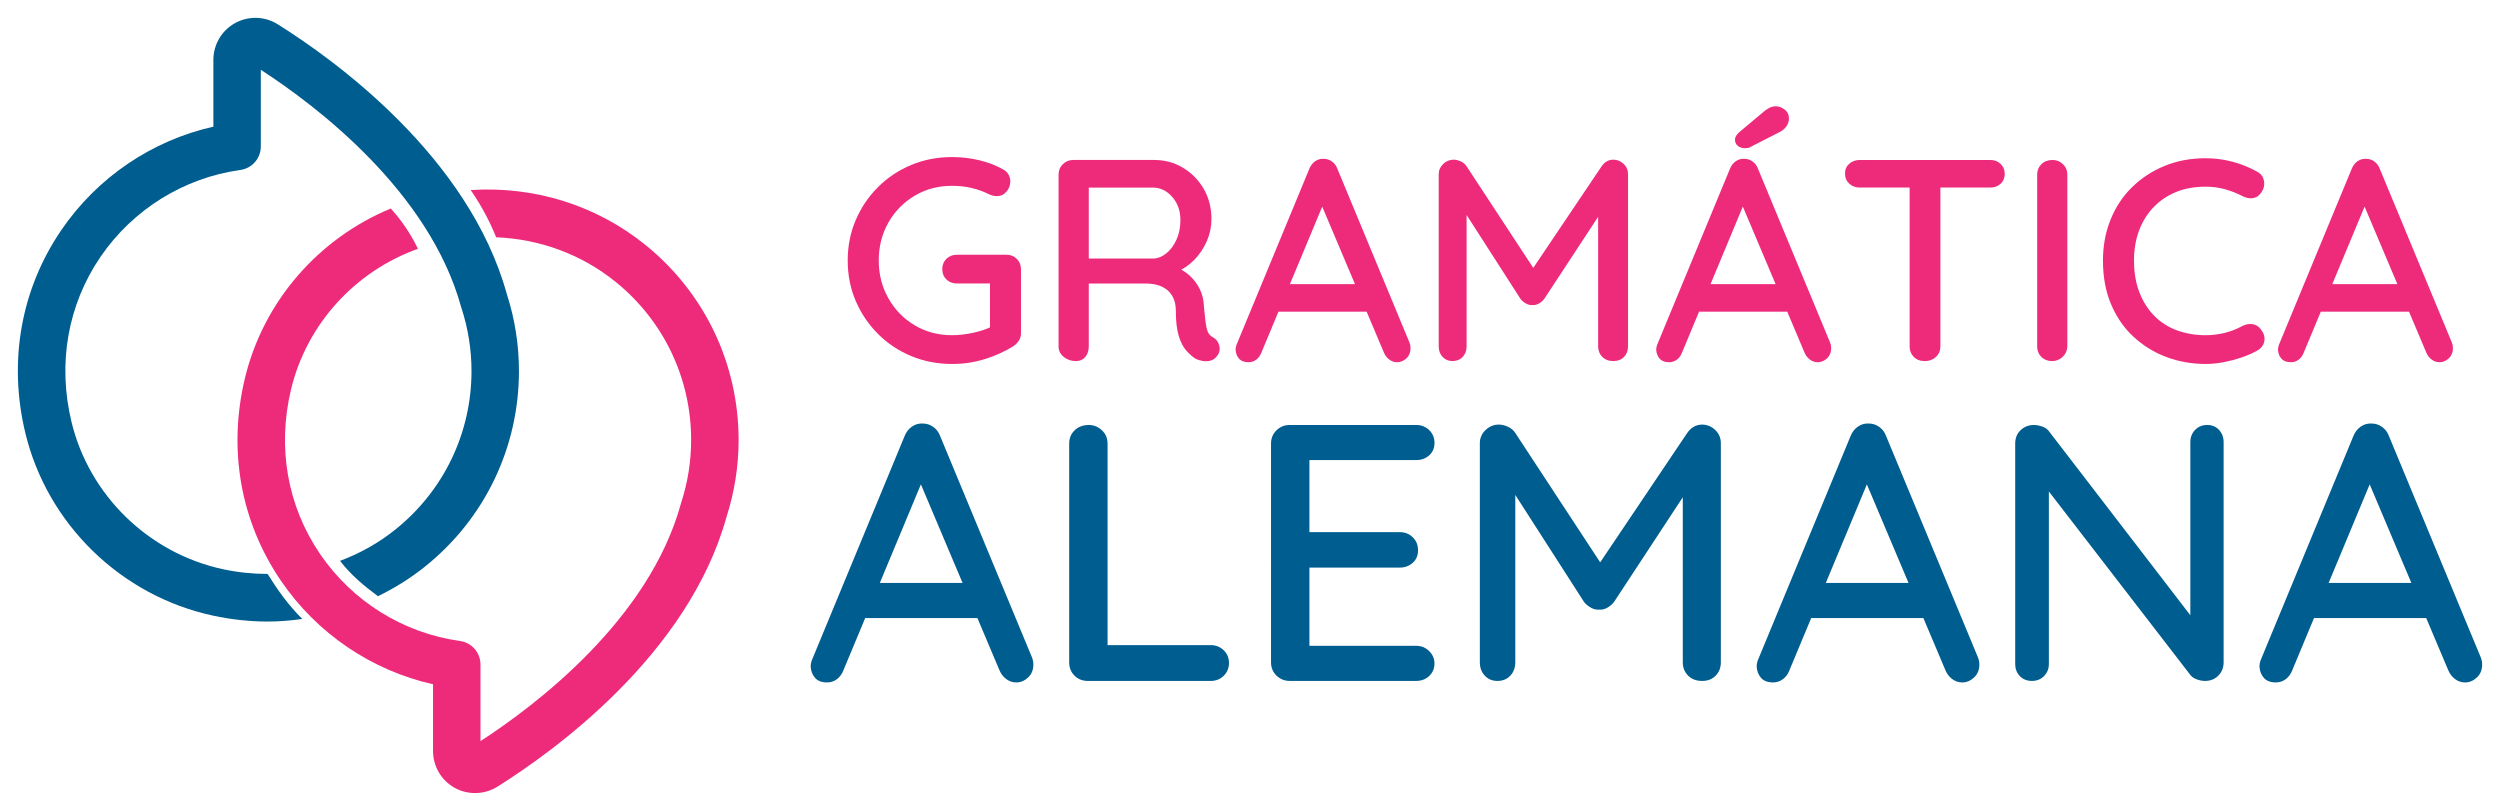 <?xml version="1.0" encoding="utf-8"?>
<!-- Generator: Adobe Illustrator 16.0.0, SVG Export Plug-In . SVG Version: 6.00 Build 0)  -->
<!DOCTYPE svg PUBLIC "-//W3C//DTD SVG 1.1//EN" "http://www.w3.org/Graphics/SVG/1.1/DTD/svg11.dtd">
<svg version="1.1" id="Capa_1" xmlns="http://www.w3.org/2000/svg" xmlns:xlink="http://www.w3.org/1999/xlink" x="0px" y="0px"
	 width="140px" height="45px" viewBox="0 0 140 45" enable-background="new 0 0 140 45" xml:space="preserve">
<path fill="#EE2A7B" d="M36.137,13.71c-2.765-2.231-6.238-3.298-9.778-3.067c0.69,1.004,1.138,1.925,1.425,2.645
	c2.436,0.099,4.771,0.946,6.683,2.491c2.692,2.173,4.236,5.4,4.236,8.855c0,1.197-0.187,2.383-0.558,3.521
	c-0.008,0.02-0.013,0.037-0.017,0.059c-1.787,6.487-8.118,11.274-11.221,13.29v-4.293c0-0.665-0.493-1.225-1.149-1.316
	c-3.165-0.438-6.02-2.212-7.831-4.866c-1.834-2.688-2.413-5.971-1.625-9.236c0.878-3.651,3.598-6.61,7.103-7.859
	c-0.497-1.048-1.149-1.853-1.519-2.257c-4.036,1.666-7.132,5.189-8.168,9.494c-0.964,4.005-0.248,8.041,2.017,11.356
	c2.01,2.948,5.07,5.017,8.515,5.794v3.737c0,0.857,0.464,1.646,1.211,2.061c0.356,0.198,0.75,0.293,1.142,0.293
	c0.433,0,0.867-0.118,1.25-0.357c3.148-1.971,10.691-7.39,12.831-15.105c0.449-1.396,0.678-2.847,0.678-4.314
	C41.361,20.371,39.457,16.389,36.137,13.71"/>
<path fill="#005D90" d="M28.381,16.463C26.246,8.747,18.701,3.33,15.552,1.359c-0.726-0.454-1.641-0.48-2.391-0.064
	c-0.746,0.412-1.212,1.201-1.212,2.059v3.739c-3.444,0.775-6.502,2.842-8.516,5.792c-2.262,3.318-2.979,7.353-2.015,11.36
	c1.228,5.1,5.35,9.115,10.497,10.227c1.034,0.224,2.069,0.335,3.094,0.335c0.648,0,1.288-0.057,1.921-0.145
	c-0.766-0.754-1.375-1.608-1.945-2.522c-0.833,0-1.671-0.085-2.507-0.266c-4.16-0.9-7.485-4.139-8.476-8.253
	c-0.785-3.268-0.209-6.548,1.626-9.238c1.811-2.652,4.667-4.426,7.832-4.865c0.657-0.091,1.146-0.653,1.146-1.317V3.908
	c3.108,2.016,9.436,6.804,11.219,13.29c0.008,0.02,0.012,0.04,0.019,0.058c0.371,1.14,0.56,2.324,0.56,3.522
	c0,3.456-1.544,6.683-4.236,8.854c-0.95,0.768-2.005,1.358-3.125,1.776c0.588,0.771,1.345,1.405,2.124,1.98
	c0.939-0.457,1.838-1.017,2.667-1.686c3.325-2.68,5.227-6.66,5.227-10.925C29.061,19.31,28.833,17.861,28.381,16.463"/>
<g>
	<path fill="#EE2A7B" d="M53.312,20.382c-0.815,0-1.577-0.148-2.285-0.442c-0.708-0.295-1.328-0.708-1.858-1.239
		c-0.531-0.531-0.947-1.146-1.247-1.843s-0.45-1.453-0.45-2.269c0-0.815,0.15-1.571,0.45-2.269s0.716-1.312,1.247-1.842
		c0.531-0.531,1.15-0.944,1.858-1.239s1.469-0.443,2.285-0.443c0.526,0,1.035,0.06,1.529,0.177c0.493,0.118,0.938,0.29,1.335,0.515
		c0.139,0.076,0.241,0.175,0.306,0.298c0.064,0.124,0.096,0.244,0.096,0.362c0,0.225-0.072,0.421-0.217,0.587
		c-0.145,0.167-0.324,0.25-0.539,0.25c-0.075,0-0.153-0.01-0.233-0.032c-0.081-0.021-0.153-0.048-0.217-0.08
		c-0.3-0.15-0.622-0.266-0.965-0.346c-0.343-0.081-0.708-0.121-1.094-0.121c-0.772,0-1.47,0.185-2.092,0.555
		c-0.622,0.37-1.113,0.872-1.472,1.504c-0.359,0.633-0.54,1.341-0.54,2.124c0,0.772,0.18,1.478,0.54,2.116
		c0.359,0.638,0.85,1.142,1.472,1.512s1.32,0.555,2.092,0.555c0.375,0,0.772-0.046,1.191-0.137c0.418-0.091,0.772-0.211,1.062-0.362
		l-0.128,0.435v-3.057l0.257,0.225h-2.108c-0.236,0-0.432-0.075-0.587-0.225c-0.156-0.15-0.233-0.343-0.233-0.579
		s0.078-0.429,0.233-0.58c0.155-0.149,0.351-0.225,0.587-0.225h2.784c0.225,0,0.416,0.078,0.571,0.233
		c0.155,0.155,0.233,0.351,0.233,0.587v3.572c0,0.171-0.043,0.316-0.129,0.435s-0.183,0.215-0.29,0.29
		c-0.483,0.3-1.016,0.542-1.601,0.724C54.569,20.291,53.956,20.382,53.312,20.382z"/>
	<path fill="#EE2A7B" d="M60.246,20.221c-0.257,0-0.482-0.078-0.676-0.233c-0.193-0.156-0.29-0.352-0.29-0.587V9.779
		c0-0.236,0.081-0.432,0.242-0.588c0.161-0.155,0.354-0.233,0.579-0.233h4.537c0.579,0,1.11,0.142,1.593,0.427
		c0.483,0.284,0.872,0.676,1.167,1.174c0.295,0.499,0.443,1.07,0.443,1.713c0,0.429-0.086,0.839-0.258,1.231
		c-0.171,0.392-0.402,0.738-0.692,1.038s-0.617,0.525-0.981,0.676l-0.177-0.306c0.333,0.119,0.622,0.287,0.869,0.507
		c0.247,0.22,0.443,0.477,0.587,0.772c0.145,0.295,0.223,0.63,0.233,1.006c0.032,0.333,0.062,0.609,0.088,0.829
		s0.067,0.399,0.121,0.539c0.054,0.14,0.15,0.247,0.29,0.322c0.193,0.107,0.314,0.268,0.362,0.482
		c0.049,0.215,0.003,0.408-0.136,0.579c-0.097,0.129-0.217,0.212-0.362,0.25c-0.145,0.037-0.292,0.042-0.442,0.016
		c-0.15-0.026-0.279-0.066-0.386-0.12c-0.172-0.107-0.346-0.26-0.523-0.459c-0.177-0.198-0.319-0.475-0.426-0.828
		c-0.107-0.354-0.161-0.821-0.161-1.4c0-0.268-0.043-0.499-0.129-0.692c-0.086-0.193-0.204-0.352-0.354-0.475
		c-0.15-0.123-0.327-0.214-0.531-0.274c-0.204-0.059-0.43-0.088-0.676-0.088h-3.411l0.225-0.322v3.846
		c0,0.236-0.064,0.432-0.193,0.587C60.648,20.144,60.472,20.221,60.246,20.221z M60.761,14.477h3.845
		c0.247-0.01,0.485-0.11,0.716-0.297c0.231-0.188,0.418-0.442,0.563-0.764c0.146-0.322,0.218-0.687,0.218-1.094
		c0-0.515-0.153-0.946-0.458-1.295c-0.306-0.348-0.667-0.523-1.086-0.523h-3.765l0.177-0.418v4.731L60.761,14.477z"/>
	<path fill="#EE2A7B" d="M74.262,11.05l-3.621,8.688c-0.064,0.172-0.161,0.306-0.29,0.402c-0.128,0.097-0.273,0.145-0.434,0.145
		c-0.236,0-0.413-0.067-0.531-0.201c-0.118-0.134-0.182-0.303-0.193-0.507c0-0.075,0.016-0.161,0.048-0.257l4.087-9.879
		c0.074-0.182,0.186-0.322,0.329-0.418c0.146-0.097,0.304-0.139,0.476-0.129c0.16,0,0.311,0.048,0.449,0.145
		c0.141,0.097,0.242,0.231,0.307,0.402l4.039,9.734c0.042,0.107,0.063,0.214,0.063,0.322c0,0.236-0.077,0.426-0.233,0.571
		c-0.155,0.145-0.329,0.217-0.522,0.217c-0.16,0-0.308-0.051-0.442-0.153c-0.134-0.102-0.233-0.233-0.297-0.394l-3.653-8.641
		L74.262,11.05z M71.284,17.454l0.725-1.544h4.553l0.273,1.544H71.284z"/>
	<path fill="#EE2A7B" d="M81.404,8.942c0.129,0,0.264,0.032,0.402,0.097c0.14,0.064,0.247,0.155,0.322,0.273l4.087,6.227
		l-0.692-0.032l4.168-6.195c0.171-0.247,0.391-0.37,0.659-0.37c0.215,0,0.404,0.078,0.571,0.233
		c0.166,0.156,0.249,0.352,0.249,0.587v9.638c0,0.236-0.074,0.432-0.225,0.587c-0.15,0.155-0.349,0.233-0.596,0.233
		c-0.257,0-0.465-0.078-0.619-0.233c-0.156-0.156-0.234-0.352-0.234-0.587v-8.158l0.516,0.113l-3.539,5.39
		c-0.076,0.097-0.172,0.18-0.29,0.25s-0.241,0.099-0.37,0.088c-0.118,0.011-0.238-0.019-0.362-0.088
		c-0.123-0.07-0.222-0.153-0.298-0.25l-3.411-5.309l0.387-0.644v8.608c0,0.236-0.072,0.432-0.217,0.587
		c-0.146,0.155-0.336,0.233-0.572,0.233c-0.225,0-0.41-0.078-0.555-0.233c-0.145-0.156-0.217-0.352-0.217-0.587V9.763
		c0-0.226,0.083-0.418,0.249-0.579C80.983,9.023,81.18,8.942,81.404,8.942z"/>
	<path fill="#EE2A7B" d="M97.815,11.05l-3.619,8.688c-0.064,0.172-0.161,0.306-0.29,0.402c-0.129,0.097-0.273,0.145-0.435,0.145
		c-0.236,0-0.413-0.067-0.53-0.201c-0.118-0.134-0.183-0.303-0.193-0.507c0-0.075,0.017-0.161,0.048-0.257l4.087-9.879
		c0.075-0.182,0.185-0.322,0.33-0.418c0.145-0.097,0.303-0.139,0.475-0.129c0.161,0,0.311,0.048,0.451,0.145
		c0.139,0.097,0.241,0.231,0.305,0.402l4.039,9.734c0.043,0.107,0.064,0.214,0.064,0.322c0,0.236-0.078,0.426-0.233,0.571
		c-0.155,0.145-0.331,0.217-0.523,0.217c-0.161,0-0.309-0.051-0.442-0.153c-0.135-0.102-0.233-0.233-0.298-0.394l-3.651-8.641
		L97.815,11.05z M94.84,17.454l0.724-1.544h4.554l0.273,1.544H94.84z M97.72,8.299c-0.172,0-0.309-0.045-0.41-0.137
		c-0.103-0.091-0.152-0.207-0.152-0.346c0-0.064,0.018-0.128,0.056-0.193c0.037-0.064,0.088-0.128,0.153-0.193l1.399-1.174
		c0.096-0.085,0.204-0.158,0.321-0.217c0.118-0.059,0.236-0.088,0.354-0.088c0.172,0,0.339,0.062,0.5,0.185
		c0.161,0.124,0.24,0.292,0.24,0.507c0,0.14-0.042,0.276-0.128,0.41c-0.085,0.135-0.21,0.245-0.37,0.33l-1.608,0.82
		c-0.055,0.043-0.112,0.07-0.178,0.081C97.832,8.294,97.773,8.299,97.72,8.299z"/>
	<path fill="#EE2A7B" d="M104.14,10.503c-0.225,0-0.419-0.072-0.58-0.217c-0.16-0.145-0.24-0.335-0.24-0.571
		c0-0.226,0.08-0.408,0.24-0.547c0.161-0.14,0.355-0.209,0.58-0.209h7.32c0.226,0,0.416,0.072,0.571,0.217
		c0.155,0.145,0.233,0.33,0.233,0.555c0,0.236-0.078,0.424-0.233,0.563c-0.155,0.14-0.346,0.209-0.571,0.209H104.14z
		 M107.792,20.221c-0.259,0-0.464-0.078-0.62-0.233c-0.155-0.156-0.233-0.352-0.233-0.587V9.763h1.723v9.638
		c0,0.236-0.084,0.432-0.25,0.587C108.245,20.144,108.039,20.221,107.792,20.221z"/>
	<path fill="#EE2A7B" d="M115.772,19.401c-0.012,0.236-0.101,0.432-0.267,0.587c-0.166,0.155-0.361,0.233-0.587,0.233
		c-0.246,0-0.447-0.078-0.604-0.233c-0.155-0.156-0.233-0.352-0.233-0.587V9.779c0-0.236,0.081-0.432,0.241-0.588
		c0.161-0.155,0.37-0.233,0.628-0.233c0.215,0,0.405,0.078,0.571,0.233c0.166,0.156,0.25,0.352,0.25,0.588V19.401z"/>
	<path fill="#EE2A7B" d="M126.376,9.602c0.235,0.118,0.372,0.3,0.41,0.547c0.037,0.247-0.024,0.472-0.186,0.675
		c-0.118,0.161-0.271,0.252-0.458,0.273c-0.188,0.022-0.373-0.016-0.555-0.112c-0.313-0.161-0.639-0.29-0.982-0.386
		s-0.708-0.145-1.094-0.145c-0.611,0-1.161,0.099-1.649,0.297c-0.488,0.199-0.909,0.483-1.263,0.853
		c-0.354,0.37-0.625,0.807-0.813,1.311c-0.188,0.504-0.282,1.062-0.282,1.673c0,0.676,0.103,1.274,0.307,1.794
		c0.203,0.521,0.484,0.96,0.844,1.32c0.36,0.359,0.783,0.627,1.271,0.804s1.017,0.266,1.585,0.266c0.364,0,0.721-0.043,1.07-0.129
		c0.348-0.086,0.678-0.215,0.989-0.386c0.193-0.097,0.384-0.131,0.571-0.104s0.34,0.121,0.458,0.281
		c0.183,0.226,0.249,0.454,0.201,0.684c-0.048,0.231-0.186,0.405-0.411,0.523c-0.268,0.15-0.563,0.279-0.884,0.386
		s-0.649,0.193-0.981,0.257s-0.671,0.097-1.014,0.097c-0.772,0-1.502-0.129-2.188-0.386s-1.298-0.633-1.834-1.126
		c-0.537-0.493-0.958-1.099-1.263-1.818c-0.307-0.718-0.459-1.539-0.459-2.462c0-0.826,0.142-1.59,0.427-2.293
		c0.283-0.702,0.686-1.309,1.206-1.817c0.521-0.51,1.129-0.907,1.826-1.191c0.697-0.285,1.459-0.426,2.285-0.426
		c0.515,0,1.016,0.064,1.504,0.193S125.957,9.367,126.376,9.602z"/>
	<path fill="#EE2A7B" d="M132.634,11.05l-3.62,8.688c-0.063,0.172-0.161,0.306-0.289,0.402c-0.129,0.097-0.273,0.145-0.435,0.145
		c-0.236,0-0.413-0.067-0.53-0.201c-0.119-0.134-0.183-0.303-0.193-0.507c0-0.075,0.016-0.161,0.048-0.257l4.087-9.879
		c0.074-0.182,0.185-0.322,0.329-0.418c0.145-0.097,0.304-0.139,0.476-0.129c0.16,0,0.311,0.048,0.449,0.145
		c0.141,0.097,0.242,0.231,0.307,0.402l4.039,9.734c0.042,0.107,0.063,0.214,0.063,0.322c0,0.236-0.077,0.426-0.233,0.571
		c-0.155,0.145-0.329,0.217-0.522,0.217c-0.161,0-0.309-0.051-0.442-0.153c-0.135-0.102-0.233-0.233-0.298-0.394l-3.652-8.641
		L132.634,11.05z M129.657,17.454l0.724-1.544h4.554l0.273,1.544H129.657z"/>
	<path fill="#005D90" d="M51.847,26.461l-4.608,11.058c-0.082,0.219-0.205,0.389-0.368,0.513c-0.164,0.122-0.349,0.184-0.553,0.184
		c-0.301,0-0.526-0.085-0.676-0.256c-0.15-0.171-0.232-0.386-0.246-0.646c0-0.095,0.021-0.205,0.062-0.327l5.202-12.573
		c0.095-0.232,0.235-0.41,0.42-0.532c0.184-0.124,0.385-0.178,0.604-0.164c0.205,0,0.396,0.061,0.574,0.185
		c0.177,0.122,0.307,0.293,0.389,0.512l5.14,12.389c0.054,0.137,0.082,0.272,0.082,0.41c0,0.3-0.1,0.542-0.297,0.727
		c-0.198,0.184-0.419,0.276-0.665,0.276c-0.205,0-0.393-0.065-0.563-0.194c-0.171-0.13-0.297-0.297-0.379-0.502l-4.648-10.997
		L51.847,26.461z M48.058,34.611l0.922-1.966h5.795l0.348,1.966H48.058z"/>
	<path fill="#005D90" d="M67.799,36.126c0.287,0,0.529,0.096,0.727,0.287c0.198,0.191,0.297,0.429,0.297,0.716
		s-0.099,0.525-0.297,0.717c-0.198,0.191-0.44,0.287-0.727,0.287h-6.881c-0.3,0-0.549-0.1-0.747-0.298
		c-0.198-0.197-0.297-0.446-0.297-0.747V24.843c0-0.301,0.102-0.549,0.307-0.747c0.205-0.197,0.471-0.297,0.799-0.297
		c0.272,0,0.515,0.1,0.727,0.297c0.211,0.198,0.317,0.446,0.317,0.747v11.631l-0.43-0.348H67.799z"/>
	<path fill="#005D90" d="M72.222,23.799h7.086c0.286,0,0.528,0.096,0.727,0.287c0.198,0.19,0.297,0.43,0.297,0.716
		c0,0.287-0.099,0.52-0.297,0.697c-0.198,0.177-0.44,0.265-0.727,0.265h-6.185l0.205-0.348v4.587l-0.184-0.204h5.241
		c0.287,0,0.529,0.095,0.728,0.287c0.198,0.19,0.297,0.436,0.297,0.736c0,0.286-0.099,0.519-0.297,0.696
		c-0.198,0.177-0.44,0.267-0.728,0.267h-5.201l0.144-0.185v4.73l-0.144-0.164h6.123c0.286,0,0.528,0.099,0.727,0.297
		c0.198,0.197,0.297,0.427,0.297,0.687c0,0.286-0.099,0.521-0.297,0.706c-0.198,0.184-0.44,0.276-0.727,0.276h-7.086
		c-0.286,0-0.532-0.1-0.737-0.298c-0.204-0.197-0.307-0.446-0.307-0.747V24.843c0-0.301,0.103-0.549,0.307-0.747
		C71.689,23.898,71.936,23.799,72.222,23.799z"/>
	<path fill="#005D90" d="M83.935,23.777c0.164,0,0.335,0.042,0.514,0.124c0.177,0.081,0.313,0.198,0.409,0.348l5.201,7.925
		l-0.881-0.041l5.304-7.884c0.219-0.314,0.499-0.472,0.84-0.472c0.273,0,0.515,0.101,0.727,0.298
		c0.211,0.198,0.318,0.447,0.318,0.747v12.266c0,0.301-0.097,0.55-0.288,0.747c-0.19,0.198-0.443,0.298-0.757,0.298
		c-0.327,0-0.591-0.1-0.788-0.298c-0.198-0.197-0.298-0.446-0.298-0.747V26.707l0.655,0.143l-4.505,6.859
		c-0.096,0.124-0.218,0.229-0.368,0.318c-0.151,0.089-0.308,0.126-0.472,0.112c-0.149,0.014-0.303-0.023-0.461-0.112
		c-0.157-0.089-0.283-0.194-0.379-0.318l-4.341-6.758l0.492-0.818v10.955c0,0.301-0.093,0.55-0.277,0.747
		c-0.184,0.198-0.427,0.298-0.727,0.298c-0.286,0-0.522-0.1-0.706-0.298c-0.185-0.197-0.276-0.446-0.276-0.747V24.822
		c0-0.287,0.105-0.532,0.317-0.736C83.399,23.881,83.649,23.777,83.935,23.777z"/>
	<path fill="#005D90" d="M104.822,26.461l-4.607,11.058c-0.081,0.219-0.205,0.389-0.368,0.513c-0.163,0.122-0.348,0.184-0.553,0.184
		c-0.301,0-0.525-0.085-0.676-0.256s-0.232-0.386-0.246-0.646c0-0.095,0.021-0.205,0.062-0.327l5.201-12.573
		c0.096-0.232,0.235-0.41,0.42-0.532c0.185-0.124,0.386-0.178,0.604-0.164c0.204,0,0.396,0.061,0.573,0.185
		c0.177,0.122,0.308,0.293,0.389,0.512l5.141,12.389c0.055,0.137,0.082,0.272,0.082,0.41c0,0.3-0.1,0.542-0.298,0.727
		c-0.198,0.184-0.42,0.276-0.664,0.276c-0.206,0-0.393-0.065-0.564-0.194c-0.171-0.13-0.297-0.297-0.379-0.502l-4.648-10.997
		L104.822,26.461z M101.034,34.611l0.922-1.966h5.795l0.349,1.966H101.034z"/>
	<path fill="#005D90" d="M123.602,23.799c0.272,0,0.494,0.092,0.665,0.276c0.17,0.185,0.256,0.413,0.256,0.686v12.327
		c0,0.301-0.1,0.55-0.297,0.747c-0.198,0.198-0.447,0.298-0.748,0.298c-0.136,0-0.282-0.027-0.44-0.082
		c-0.156-0.054-0.275-0.13-0.357-0.225l-8.416-10.915l0.471-0.267v10.547c0,0.259-0.089,0.48-0.266,0.665
		c-0.179,0.184-0.403,0.276-0.677,0.276c-0.287,0-0.515-0.093-0.687-0.276c-0.171-0.185-0.255-0.406-0.255-0.665V24.843
		c0-0.313,0.102-0.566,0.307-0.757c0.205-0.191,0.451-0.287,0.737-0.287c0.15,0,0.311,0.03,0.481,0.092
		c0.17,0.062,0.297,0.153,0.379,0.276l8.212,10.688l-0.308,0.287V24.761c0-0.272,0.089-0.501,0.267-0.686
		C123.103,23.891,123.328,23.799,123.602,23.799z"/>
	<path fill="#005D90" d="M132.979,26.461l-4.606,11.058c-0.083,0.219-0.205,0.389-0.37,0.513c-0.163,0.122-0.348,0.184-0.553,0.184
		c-0.3,0-0.525-0.085-0.675-0.256c-0.151-0.171-0.232-0.386-0.246-0.646c0-0.095,0.021-0.205,0.061-0.327l5.202-12.573
		c0.096-0.232,0.235-0.41,0.42-0.532c0.184-0.124,0.386-0.178,0.604-0.164c0.205,0,0.396,0.061,0.573,0.185
		c0.178,0.122,0.309,0.293,0.39,0.512l5.14,12.389c0.055,0.137,0.082,0.272,0.082,0.41c0,0.3-0.1,0.542-0.297,0.727
		c-0.197,0.184-0.419,0.276-0.665,0.276c-0.205,0-0.393-0.065-0.563-0.194c-0.17-0.13-0.297-0.297-0.378-0.502l-4.649-10.997
		L132.979,26.461z M129.191,34.611l0.922-1.966h5.795l0.349,1.966H129.191z"/>
</g>
</svg>

